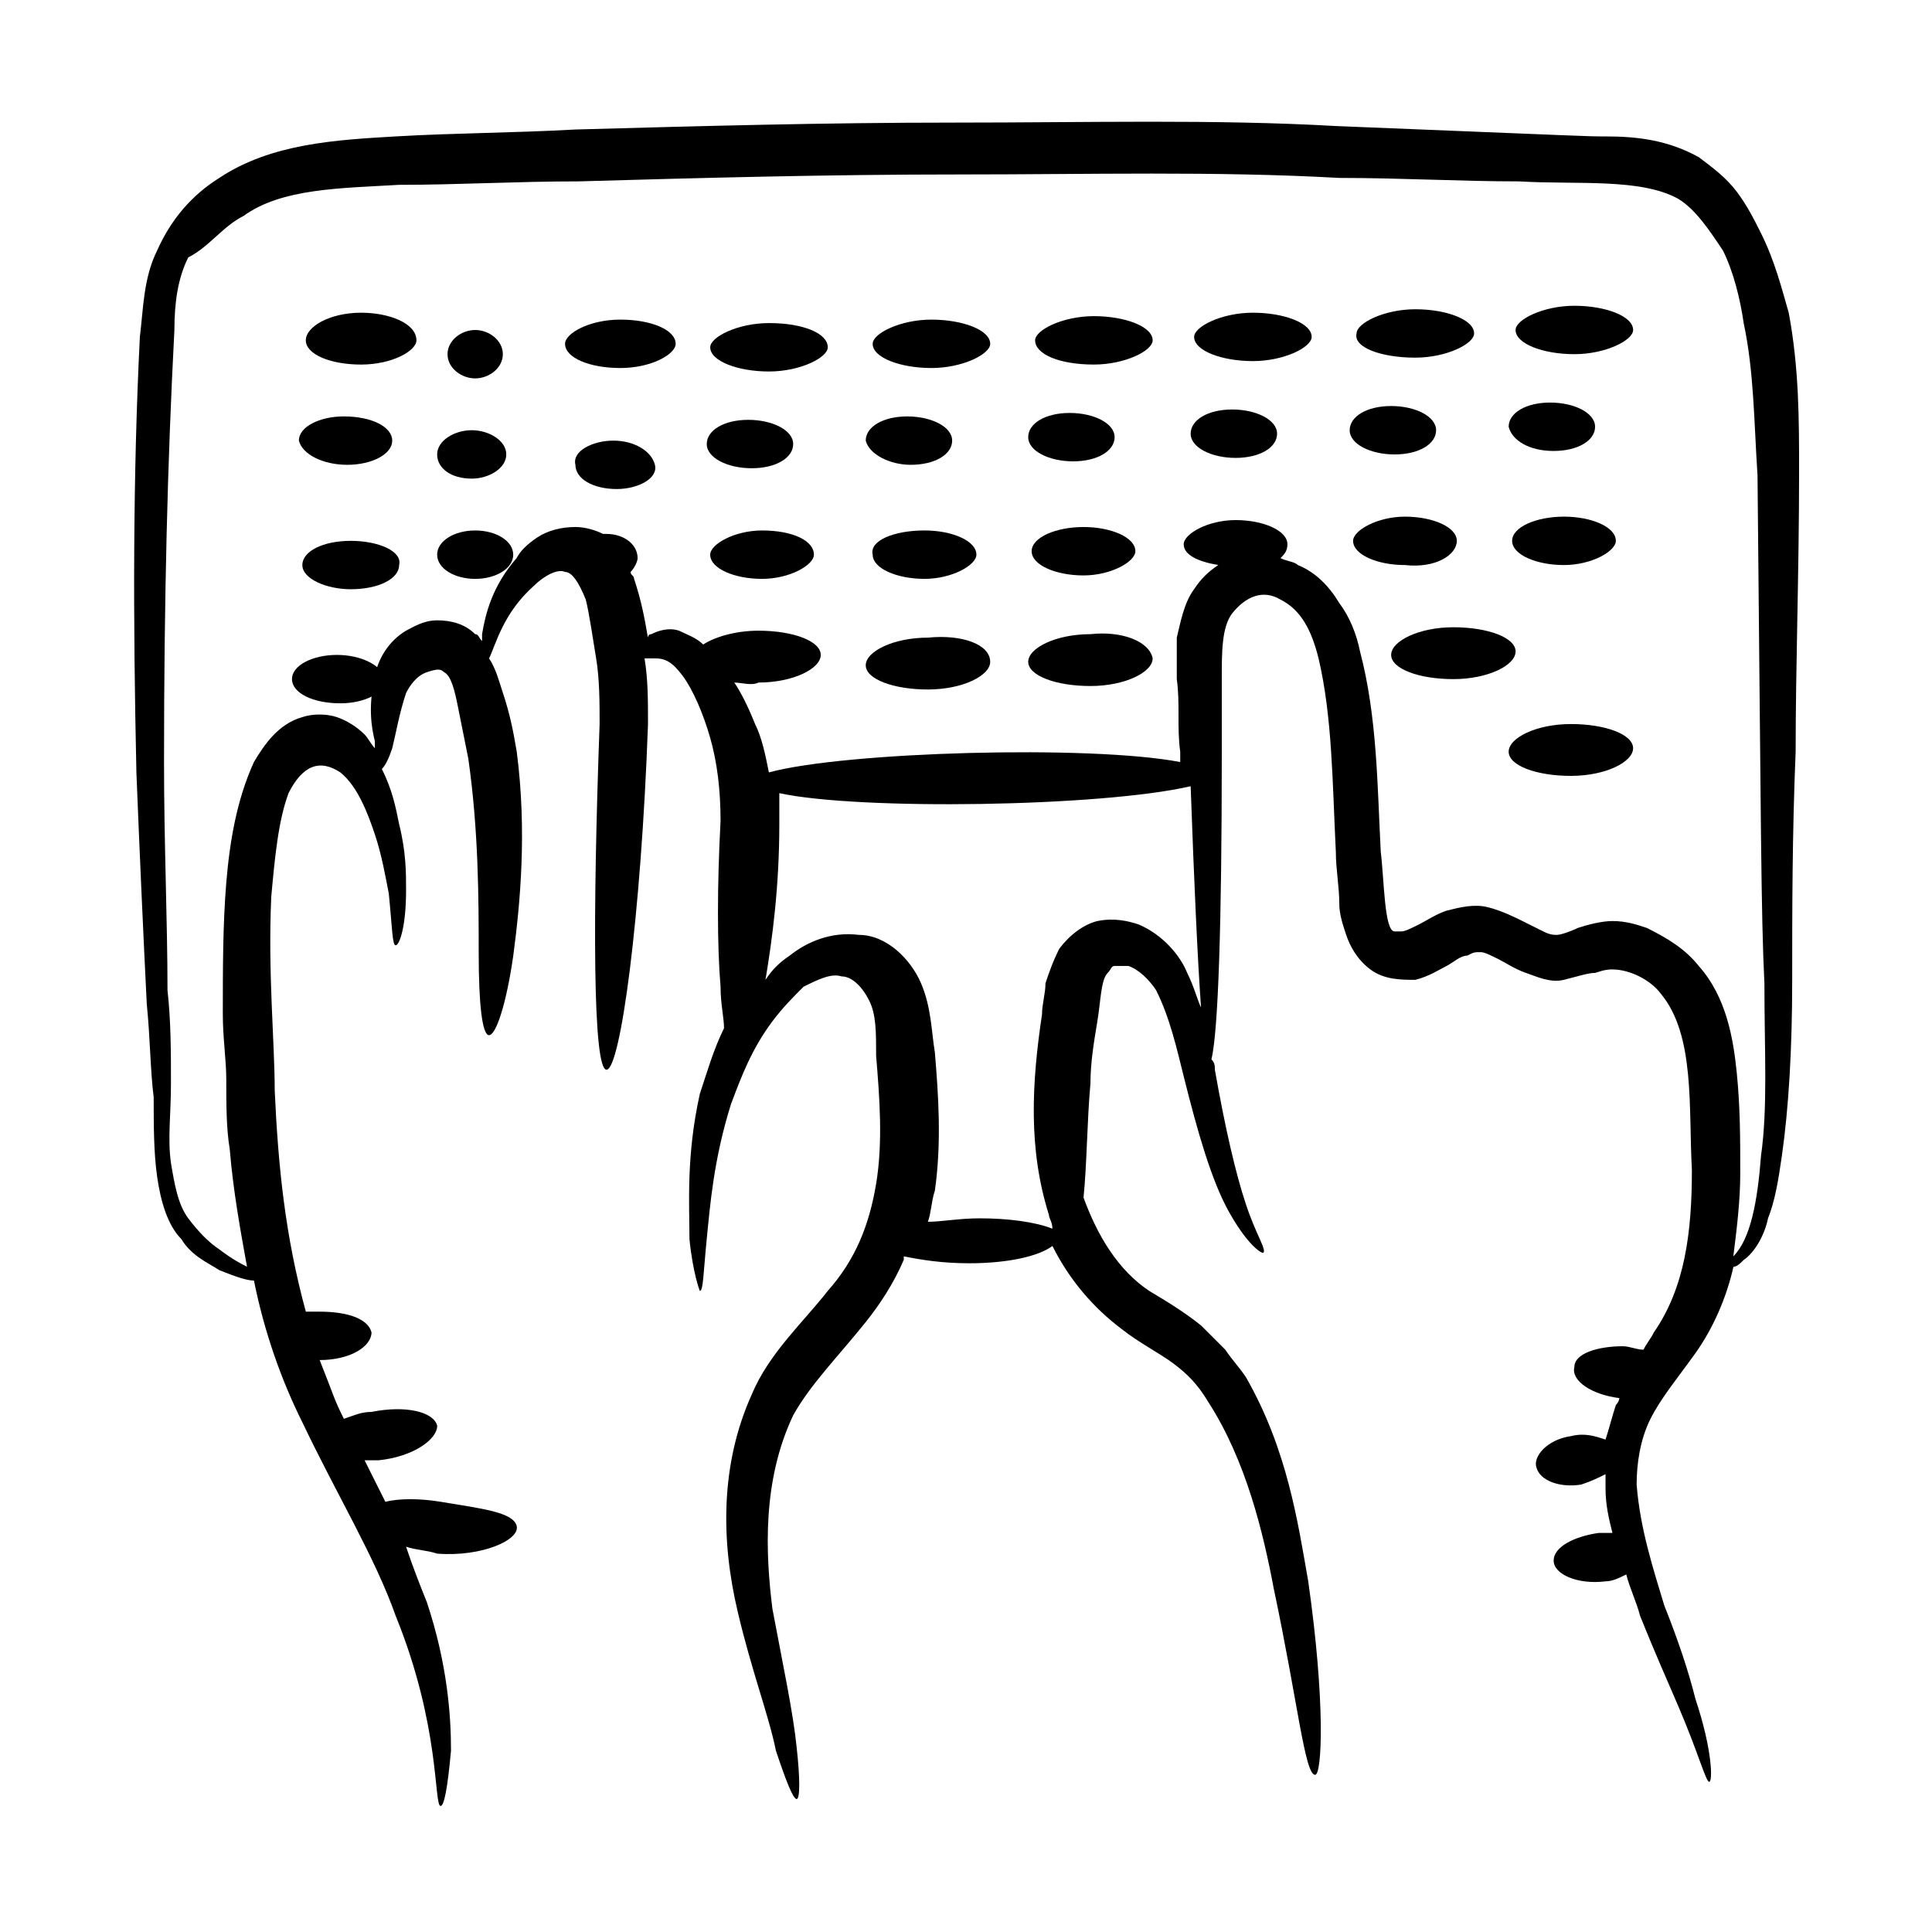 <?xml version="1.0" encoding="UTF-8"?>
<!-- Uploaded to: SVG Repo, www.svgrepo.com, Generator: SVG Repo Mixer Tools -->
<svg fill="#000000" width="800px" height="800px" version="1.1" viewBox="144 144 512 512" xmlns="http://www.w3.org/2000/svg">
 <g>
  <path d="m610.68 205.8c-1.832-3.664-3.664-7.328-6.414-10.992-2.746-3.664-6.414-6.414-10.078-9.16-8.246-4.582-16.488-5.496-24.734-5.496-5.496 0-2.746 0-71.449-2.75-32.055-1.832-65.949-0.914-100.76-0.914s-67.785 0.918-100.76 1.832c-16.488 0.918-32.062 0.918-47.633 1.832-15.57 0.914-32.977 1.832-46.715 10.992-7.328 4.578-12.824 10.992-16.488 19.234-3.664 7.328-3.664 15.574-4.582 22.902-1.832 36.641-1.832 74.199-0.918 115.42 0.918 22.902 1.832 43.055 2.75 61.375 0.918 9.16 0.918 17.406 1.832 24.734 0 7.328 0 14.656 0.918 21.07 0.918 6.414 2.75 12.824 6.414 16.488 2.75 4.582 7.328 6.414 10.078 8.246 4.582 1.832 7.328 2.746 9.16 2.746 2.75 13.742 7.328 26.566 12.824 37.559 9.16 19.238 19.238 35.727 24.734 51.297 11.91 29.312 10.078 50.383 11.91 50.383 0.918 0 1.832-4.582 2.75-14.656 0-9.16-0.918-22.902-6.414-39.391-1.832-4.582-3.664-9.16-5.496-14.656 2.75 0.914 5.496 0.914 8.246 1.832 11.91 0.914 21.984-3.664 21.07-7.328-0.918-3.664-9.16-4.582-20.152-6.414-5.496-0.914-10.992-0.914-14.656 0-1.832-3.664-3.664-7.328-5.496-10.992h3.664c9.16-0.914 15.574-5.496 15.574-9.16-0.918-3.664-8.246-5.496-17.406-3.664-2.75 0-4.582 0.914-7.328 1.832-2.75-5.496-2.75-6.414-6.414-15.574 8.246 0 13.742-3.664 13.742-7.328-0.918-3.664-6.414-5.496-13.742-5.496h-3.664c-5.496-20.152-7.328-38.473-8.246-58.625 0-12.824-1.832-31.145-0.918-51.297 0.918-10.078 1.832-20.152 4.582-27.48 3.664-7.328 8.246-9.16 13.742-5.496 4.582 3.664 7.328 10.992 9.16 16.488 1.832 5.496 2.75 10.992 3.664 15.574 0.918 9.16 0.918 13.742 1.832 13.742 0.918 0 2.75-4.582 2.75-14.656 0-4.582 0-10.078-1.832-17.406-0.918-4.582-1.832-9.16-4.582-14.656 0.918-0.918 1.832-2.746 2.75-5.496 0.918-3.664 1.832-9.16 3.664-14.656 0.918-1.832 2.75-4.582 5.496-5.496 2.75-0.918 3.664-0.918 4.582 0 1.832 0.918 2.75 4.582 3.664 9.16 0.918 4.582 1.832 9.16 2.75 13.742 2.75 19.238 2.75 37.559 2.75 51.297 0 13.742 0.918 21.984 2.75 21.984s4.582-8.246 6.414-21.07c1.832-13.742 3.664-32.977 0.918-54.047-0.918-5.496-1.832-10.078-3.664-15.574-0.918-2.746-1.832-6.414-3.664-9.16 1.809-3.668 3.641-11.91 11.883-19.238 2.75-2.746 6.414-4.582 8.246-3.664 1.832 0 3.664 2.746 5.496 7.328 0.918 3.664 1.832 10.078 2.746 15.574 0.918 5.496 0.918 11.91 0.918 17.406-1.832 50.383-1.832 91.602 1.832 91.602s9.16-40.305 10.992-91.602c0-6.414 0-11.91-0.918-17.406h2.746c2.746 0 4.582 0.918 7.328 4.582 2.746 3.664 5.496 10.078 7.328 16.488 1.832 6.414 2.746 13.742 2.746 21.984-0.918 17.406-0.918 32.977 0 43.969 0 4.582 0.918 8.246 0.918 10.992-2.746 5.496-4.582 11.91-6.414 17.406-3.664 16.488-2.746 29.312-2.746 38.473 0.918 9.16 2.746 13.742 2.746 13.742 0.918 0 0.918-4.582 1.832-13.742 0.918-9.16 1.832-21.07 6.414-35.727 2.746-7.328 5.496-14.656 10.992-21.984 2.746-3.664 5.496-6.414 8.246-9.16 3.664-1.832 7.328-3.664 10.078-2.746 2.746 0 5.496 2.746 7.328 6.414 1.832 3.664 1.832 8.246 1.832 14.656 0.918 10.992 1.832 22.902 0 33.895-1.832 10.98-5.496 20.141-12.824 28.387-6.414 8.246-15.574 16.488-20.152 27.48-8.246 18.32-8.246 38.473-3.664 57.711 3.664 15.574 8.246 27.48 10.078 36.641 2.746 8.246 4.582 12.824 5.496 12.824 0.918 0 0.918-5.496 0-13.742-0.918-9.16-3.664-21.984-6.414-36.641-1.832-14.656-2.75-33.895 5.496-51.297 4.582-8.246 11.91-15.574 19.238-24.734 3.664-4.582 7.328-10.078 10.078-16.488v-0.914c4.582 0.914 10.078 1.832 17.406 1.832 10.078 0 18.32-1.832 21.984-4.582 4.582 9.16 10.992 16.488 18.32 21.984 4.582 3.664 10.078 6.414 13.742 9.16s6.414 5.496 9.16 10.078c10.078 15.574 14.656 34.809 17.406 49.465 6.414 30.23 8.246 49.465 10.992 49.465 1.832 0 2.746-19.238-1.832-51.297-2.746-15.574-5.496-34.809-16.488-54.047-1.832-2.746-3.664-4.582-5.496-7.328-1.832-1.832-4.582-4.582-6.414-6.414-4.582-3.664-9.16-6.414-13.742-9.16-8.246-5.496-13.742-14.656-17.406-24.734 0.918-9.16 0.918-20.152 1.832-30.23 0-5.496 0.918-10.992 1.832-16.488 0.918-5.496 0.918-10.992 2.746-12.824 0.918-0.918 0.918-1.832 1.832-1.832h3.664c2.746 0.918 5.496 3.664 7.328 6.414 3.664 7.328 5.496 15.574 7.328 22.902 3.664 14.656 7.328 27.48 11.91 35.727 4.582 8.242 8.246 10.992 9.16 10.992 0.914-0.914-1.832-4.582-4.582-12.824-2.746-8.246-5.496-20.152-8.246-35.727 0-0.918 0-1.832-0.914-2.746 1.832-7.328 2.746-36.641 2.746-80.609v-20.152c0-7.328 0-13.742 2.746-17.406 3.664-4.582 8.246-6.414 12.824-3.664 5.496 2.746 8.246 8.246 10.078 15.574 3.664 15.574 3.664 32.977 4.582 51.297 0 4.582 0.914 9.16 0.914 13.742 0 2.746 0.914 5.496 1.832 8.246 0.914 2.746 2.746 6.414 6.414 9.16 3.66 2.746 8.242 2.746 11.906 2.746 3.664-0.918 6.414-2.746 8.246-3.664 1.828-0.918 3.66-2.75 5.492-2.75 1.832-0.918 1.832-0.918 3.664-0.918 0.914 0 2.746 0.918 4.582 1.832 1.832 0.918 4.582 2.746 7.328 3.664 2.746 0.918 6.414 2.746 10.078 1.832 3.664-0.918 6.414-1.832 8.246-1.832 2.746-0.918 3.664-0.918 4.582-0.918 4.582 0 10.078 2.746 12.824 6.414 9.16 10.992 7.328 30.23 8.246 46.719 0 16.488-1.832 31.145-10.078 43.055-0.914 1.832-1.832 2.746-2.746 4.582-1.832 0-3.664-0.914-5.496-0.914-6.414 0-12.824 1.832-12.824 5.496-0.914 3.664 4.582 7.328 11.91 8.246 0 0.914-0.914 1.832-0.914 1.832-0.914 2.746-1.832 6.414-2.746 9.16-2.746-0.914-5.496-1.832-9.16-0.914-6.414 0.914-10.078 5.496-9.16 8.246 0.914 3.664 6.414 5.496 11.91 4.582 2.746-0.914 4.582-1.832 6.414-2.746v3.664c0 4.582 0.914 8.246 1.832 11.91h-3.664c-6.414 0.914-11.91 3.664-11.91 7.328 0 3.664 6.414 6.414 13.742 5.496 1.832 0 3.664-0.914 5.496-1.832 0.914 3.664 2.746 7.328 3.664 10.992 3.664 9.16 7.328 17.406 10.078 23.816 5.496 12.824 7.328 20.152 8.246 20.152 0.914 0 0.914-8.246-3.664-21.984-1.832-7.328-4.582-15.574-8.246-24.734-2.746-9.16-6.414-20.152-7.328-32.062 0-5.496 0.914-11.91 3.664-17.406 2.746-5.496 7.328-10.992 11.91-17.406 4.582-6.414 8.246-14.656 10.078-22.902 0.914 0 1.832-0.914 2.746-1.832 2.746-1.832 5.496-6.414 6.414-10.992 1.832-4.582 2.746-10.078 3.664-16.488 1.832-12.824 2.746-28.398 2.746-46.719 0-18.32 0-38.473 0.914-60.457 0-22.902 0.914-47.633 0.914-74.199 0-13.742 0-27.48-2.746-42.137-1.852-6.414-3.684-13.742-7.348-21.07zm-152.06 196.03c-1.832-4.582-6.414-10.078-12.824-12.824-2.746-0.918-6.414-1.832-10.992-0.918-3.664 0.918-7.328 3.664-10.078 7.328-1.832 3.664-2.746 6.414-3.664 9.16 0 2.746-0.918 5.496-0.918 8.246-2.746 18.32-3.664 35.727 1.832 53.129 0.004 0.914 0.918 1.832 0.918 3.664-4.582-1.832-11.91-2.746-19.238-2.746-5.496 0-10.078 0.914-13.742 0.914 0.922-2.75 0.922-5.496 1.836-8.246 1.832-12.824 0.918-25.648 0-36.641-0.914-5.496-0.914-11.906-3.664-18.32-2.746-6.414-9.16-12.824-16.488-12.824-7.328-0.918-13.742 1.832-18.32 5.496-2.746 1.832-4.582 3.664-6.414 6.414 1.832-10.992 3.664-24.734 3.664-41.223v-8.246c21.07 4.582 85.191 3.664 109.01-1.832 0.914 25.648 1.832 45.801 2.746 58.625-0.914-1.828-1.828-5.492-3.66-9.156zm152.06 48.547c-0.914 11.91-2.746 21.984-7.328 26.566 0.914-7.328 1.832-14.656 1.832-21.984 0-9.16 0-17.406-0.914-26.566-0.918-9.16-2.75-20.152-10.078-28.395-3.664-4.582-8.246-7.328-13.742-10.078-2.746-0.918-5.496-1.832-9.16-1.832-2.746 0-6.414 0.918-9.16 1.832-1.832 0.918-4.582 1.832-5.496 1.832-0.914 0-1.832 0-3.664-0.918-1.832-0.918-3.664-1.832-5.496-2.746-1.832-0.918-5.496-2.746-9.16-3.664-3.664-0.918-7.328 0-10.992 0.918-2.746 0.918-5.496 2.746-7.328 3.664-1.832 0.918-3.664 1.832-4.582 1.832h-1.832c-2.746 0-2.746-13.742-3.664-21.07-0.914-17.406-0.914-35.727-5.496-53.129-0.914-4.582-2.746-9.16-5.496-12.824-2.746-4.582-6.414-8.246-10.992-10.078-0.914-0.918-2.746-0.918-4.582-1.832 0.914-0.918 1.832-1.832 1.832-3.664 0-3.664-6.414-6.414-13.742-6.414s-13.742 3.664-13.742 6.414 3.664 4.582 9.16 5.496c-2.746 1.832-4.582 3.664-6.414 6.414-2.746 3.664-3.664 9.16-4.582 12.824v10.992c0.914 6.414 0 12.824 0.914 19.238v2.746c-23.816-4.582-88.855-2.746-109.01 2.746-0.918-4.582-1.832-9.16-3.664-12.824-1.832-4.582-3.664-8.246-5.496-10.992 1.832 0 4.582 0.918 6.414 0 9.16 0 16.488-3.664 16.488-7.328 0-3.664-7.328-6.414-16.488-6.414-6.414 0-11.91 1.832-14.656 3.664-1.832-1.832-4.582-2.746-6.414-3.664-2.746-0.918-5.496 0-7.328 0.918-0.918 0-0.918 0.918-0.918 0.918-0.918-5.496-1.832-10.078-3.664-15.574 0-0.918-0.918-0.918-0.918-1.832 0.938-0.914 1.852-2.746 1.852-3.66 0-3.664-3.664-6.414-8.246-6.414h-0.914c-1.832-0.918-4.582-1.832-7.328-1.832-3.664 0-7.328 0.918-10.078 2.75-2.746 1.832-4.578 3.664-5.492 5.496-6.414 7.328-8.246 14.656-9.16 20.152v1.832c-0.918-0.918-0.918-1.832-1.832-1.832-2.75-2.75-6.414-3.664-10.078-3.664-3.664 0-6.414 1.832-8.246 2.746-4.582 2.746-7.328 7.328-8.246 11.91-1.832 8.246-0.918 13.742 0 17.406v1.832c-0.918-0.918-1.832-2.746-2.75-3.664-1.832-1.832-4.582-3.664-7.328-4.582-2.75-0.918-6.414-0.918-9.16 0-6.414 1.832-10.078 7.328-12.824 11.91-4.582 10.078-6.414 21.07-7.328 32.062-0.91 10.988-0.91 22.895-0.91 34.805 0 6.414 0.918 11.91 0.918 17.406 0 6.414 0 12.824 0.918 18.32 0.914 10.988 2.746 21.066 4.578 31.141-1.832-0.914-3.664-1.832-7.328-4.578-2.75-1.832-5.496-4.582-8.246-8.246-2.75-3.664-3.664-9.16-4.582-14.656-0.918-6.414 0-12.824 0-21.07s0-16.488-0.918-24.734c0-18.32-0.918-38.473-0.918-60.457 0-43.055 0.918-79.695 2.75-114.5 0.004-7.32 0.922-13.734 3.668-19.23 5.496-2.75 9.16-8.246 14.656-10.992 10.078-7.328 25.648-7.328 41.223-8.242 15.574 0 31.145-0.918 47.633-0.918 32.062-0.918 65.953-1.832 100.76-1.832 34.809 0 67.785-0.918 100.76 0.918 16.488 0 32.062 0.918 47.633 0.918 15.574 0.918 32.062-0.918 42.137 4.582 4.582 2.75 8.246 8.246 11.91 13.742 2.746 5.496 4.582 12.824 5.496 19.238 2.746 12.824 2.746 26.566 3.664 40.305 0.914 91.594 0.914 116.32 1.828 134.64 0 18.32 0.918 32.977-0.914 45.801z"/>
  <path d="m233.29 317.56c-6.414 0-11.91 2.746-11.91 6.41s5.496 6.414 12.824 6.414c6.414 0 11.91-2.746 11.91-6.414-0.918-3.664-6.414-6.41-12.824-6.41z"/>
  <path d="m236.95 287.33c-7.328 0-12.824 2.75-12.824 6.414 0 3.664 6.41 6.41 12.824 6.41 7.328 0 12.824-2.746 12.824-6.414 0.914-3.66-5.496-6.41-12.824-6.41z"/>
  <path d="m236.03 267.18c6.414 0 11.91-2.75 11.91-6.414 0-3.664-5.496-6.414-12.824-6.414-6.414 0-11.91 2.75-11.91 6.414 0.918 3.668 6.414 6.414 12.824 6.414z"/>
  <path d="m239.7 226.87c-8.242 0-14.656 3.664-14.656 7.328 0 3.664 6.414 6.414 14.656 6.414 8.246 0 14.656-3.664 14.656-6.414 0-4.578-7.328-7.328-14.656-7.328z"/>
  <path d="m269.93 244.28c3.664 0 7.328-2.75 7.328-6.414 0-3.664-3.664-6.414-7.328-6.414-3.664 0.004-7.328 2.75-7.328 6.414 0 3.664 3.664 6.414 7.328 6.414z"/>
  <path d="m269.01 270.84c4.582 0 9.16-2.75 9.16-6.414 0-3.664-4.582-6.414-9.16-6.414-4.582 0-9.16 2.75-9.16 6.414 0 3.668 3.664 6.414 9.16 6.414z"/>
  <path d="m269.93 284.58c-5.496 0-10.078 2.75-10.078 6.414 0 3.664 4.582 6.414 10.078 6.414 5.496 0 10.078-2.75 10.078-6.414-0.004-3.668-4.582-6.414-10.078-6.414z"/>
  <path d="m306.57 260.77c-5.496 0-10.992 2.75-10.078 6.414 0 3.664 4.582 6.414 10.992 6.414 5.496-0.004 10.992-2.754 10.078-6.418-0.918-3.664-5.496-6.41-10.992-6.41z"/>
  <path d="m308.4 228.7c-8.246 0-14.656 3.664-14.656 6.414 0 3.664 6.414 6.414 14.656 6.414 8.242-0.004 14.656-3.668 14.656-6.414 0-3.664-6.414-6.414-14.656-6.414z"/>
  <path d="m345.95 284.58c-7.328 0-13.742 3.664-13.742 6.414 0 3.664 6.414 6.414 13.742 6.414s13.742-3.664 13.742-6.414c0-3.668-5.496-6.414-13.742-6.414z"/>
  <path d="m343.21 268.09c6.41 0 10.992-2.75 10.992-6.414 0-3.664-5.496-6.414-11.91-6.414-6.41 0.004-10.992 2.75-10.992 6.414 0 3.664 5.496 6.414 11.91 6.414z"/>
  <path d="m347.79 229.62c-8.246 0-15.574 3.664-15.574 6.414 0 3.664 7.328 6.414 15.574 6.414s15.574-3.664 15.574-6.414c0-3.668-6.414-6.414-15.574-6.414z"/>
  <path d="m389.92 312.98c-9.16 0-16.488 3.664-16.488 7.328 0 3.664 7.328 6.414 16.488 6.414s16.488-3.664 16.488-7.328c0-4.582-7.328-7.328-16.488-6.414z"/>
  <path d="m375.27 290.99c0 3.664 6.414 6.414 13.742 6.414 7.328 0 13.742-3.664 13.742-6.414 0-3.664-6.414-6.414-13.742-6.414-8.246 0.004-14.656 2.75-13.742 6.414z"/>
  <path d="m385.34 267.18c6.414 0 10.992-2.75 10.992-6.414 0-3.66-5.496-6.41-11.91-6.41-6.414 0-10.992 2.75-10.992 6.414 0.918 3.664 6.414 6.41 11.91 6.41z"/>
  <path d="m390.84 241.53c8.246 0 15.574-3.664 15.574-6.414 0-3.664-7.328-6.414-15.574-6.414s-15.574 3.664-15.574 6.414c0 3.668 7.328 6.414 15.574 6.414z"/>
  <path d="m432.98 312.06c-9.16 0-16.488 3.664-16.488 7.328s7.328 6.414 16.488 6.414c9.16 0 16.488-3.664 16.488-7.328-0.918-4.582-8.246-7.332-16.488-6.414z"/>
  <path d="m417.4 290.08c0 3.664 6.414 6.414 13.742 6.414s13.742-3.664 13.742-6.414c0-3.664-6.414-6.414-13.742-6.414s-13.742 2.75-13.742 6.414z"/>
  <path d="m428.39 266.26c6.414 0 10.992-2.75 10.992-6.414 0-3.664-5.496-6.41-11.906-6.41-6.414 0-10.992 2.75-10.992 6.414 0 3.66 5.496 6.41 11.906 6.41z"/>
  <path d="m433.89 240.61c8.246 0 15.574-3.664 15.574-6.414 0-3.664-7.328-6.414-15.574-6.414-8.242 0.004-15.57 3.668-15.57 6.414 0 3.664 6.41 6.414 15.57 6.414z"/>
  <path d="m470.53 252.52c-6.41 0-10.992 2.75-10.992 6.414 0 3.664 5.496 6.414 11.91 6.414 6.41-0.004 10.992-2.75 10.992-6.414 0-3.664-5.496-6.414-11.91-6.414z"/>
  <path d="m476.03 226.87c-8.246 0-15.574 3.664-15.574 6.414 0.004 3.664 7.332 6.41 15.574 6.41 8.246 0 15.574-3.664 15.574-6.41 0-3.664-7.328-6.414-15.574-6.414z"/>
  <path d="m529.16 310.23c-9.16 0-16.488 3.664-16.488 7.328 0 3.664 7.328 6.414 16.488 6.414s16.488-3.664 16.488-7.328c0-3.668-7.328-6.414-16.488-6.414z"/>
  <path d="m530.07 287.33c0-3.664-6.414-6.414-13.742-6.414s-13.742 3.664-13.742 6.414c0 3.664 6.414 6.414 13.742 6.414 8.246 0.914 13.742-2.75 13.742-6.414z"/>
  <path d="m513.59 264.43c6.414 0 10.992-2.75 10.992-6.414s-5.496-6.414-11.91-6.414c-6.41 0.004-10.992 2.75-10.992 6.414s5.496 6.414 11.91 6.414z"/>
  <path d="m519.08 238.78c8.246 0 15.574-3.664 15.574-6.414-0.004-3.664-7.332-6.41-15.574-6.41-8.246 0-15.574 3.664-15.574 6.414-0.914 3.66 6.414 6.41 15.574 6.41z"/>
  <path d="m560.3 335.88c-9.16 0-16.488 3.664-16.488 7.328 0 3.664 7.328 6.41 16.488 6.41 9.16 0 16.488-3.664 16.488-7.328 0-3.664-7.328-6.41-16.488-6.41z"/>
  <path d="m544.73 287.33c0 3.664 6.414 6.414 13.742 6.414s13.742-3.664 13.742-6.414c0-3.664-6.414-6.414-13.742-6.414-7.332 0.004-13.742 2.75-13.742 6.414z"/>
  <path d="m555.72 263.51c6.414 0 10.992-2.75 10.992-6.414 0-3.664-5.496-6.414-11.91-6.414-6.414 0-10.992 2.75-10.992 6.414 0.918 3.668 5.496 6.414 11.91 6.414z"/>
  <path d="m561.22 237.86c8.246 0 15.574-3.664 15.574-6.414 0-3.664-7.328-6.414-15.574-6.414s-15.574 3.664-15.574 6.414c0 3.668 7.328 6.414 15.574 6.414z"/>
 </g>
</svg>